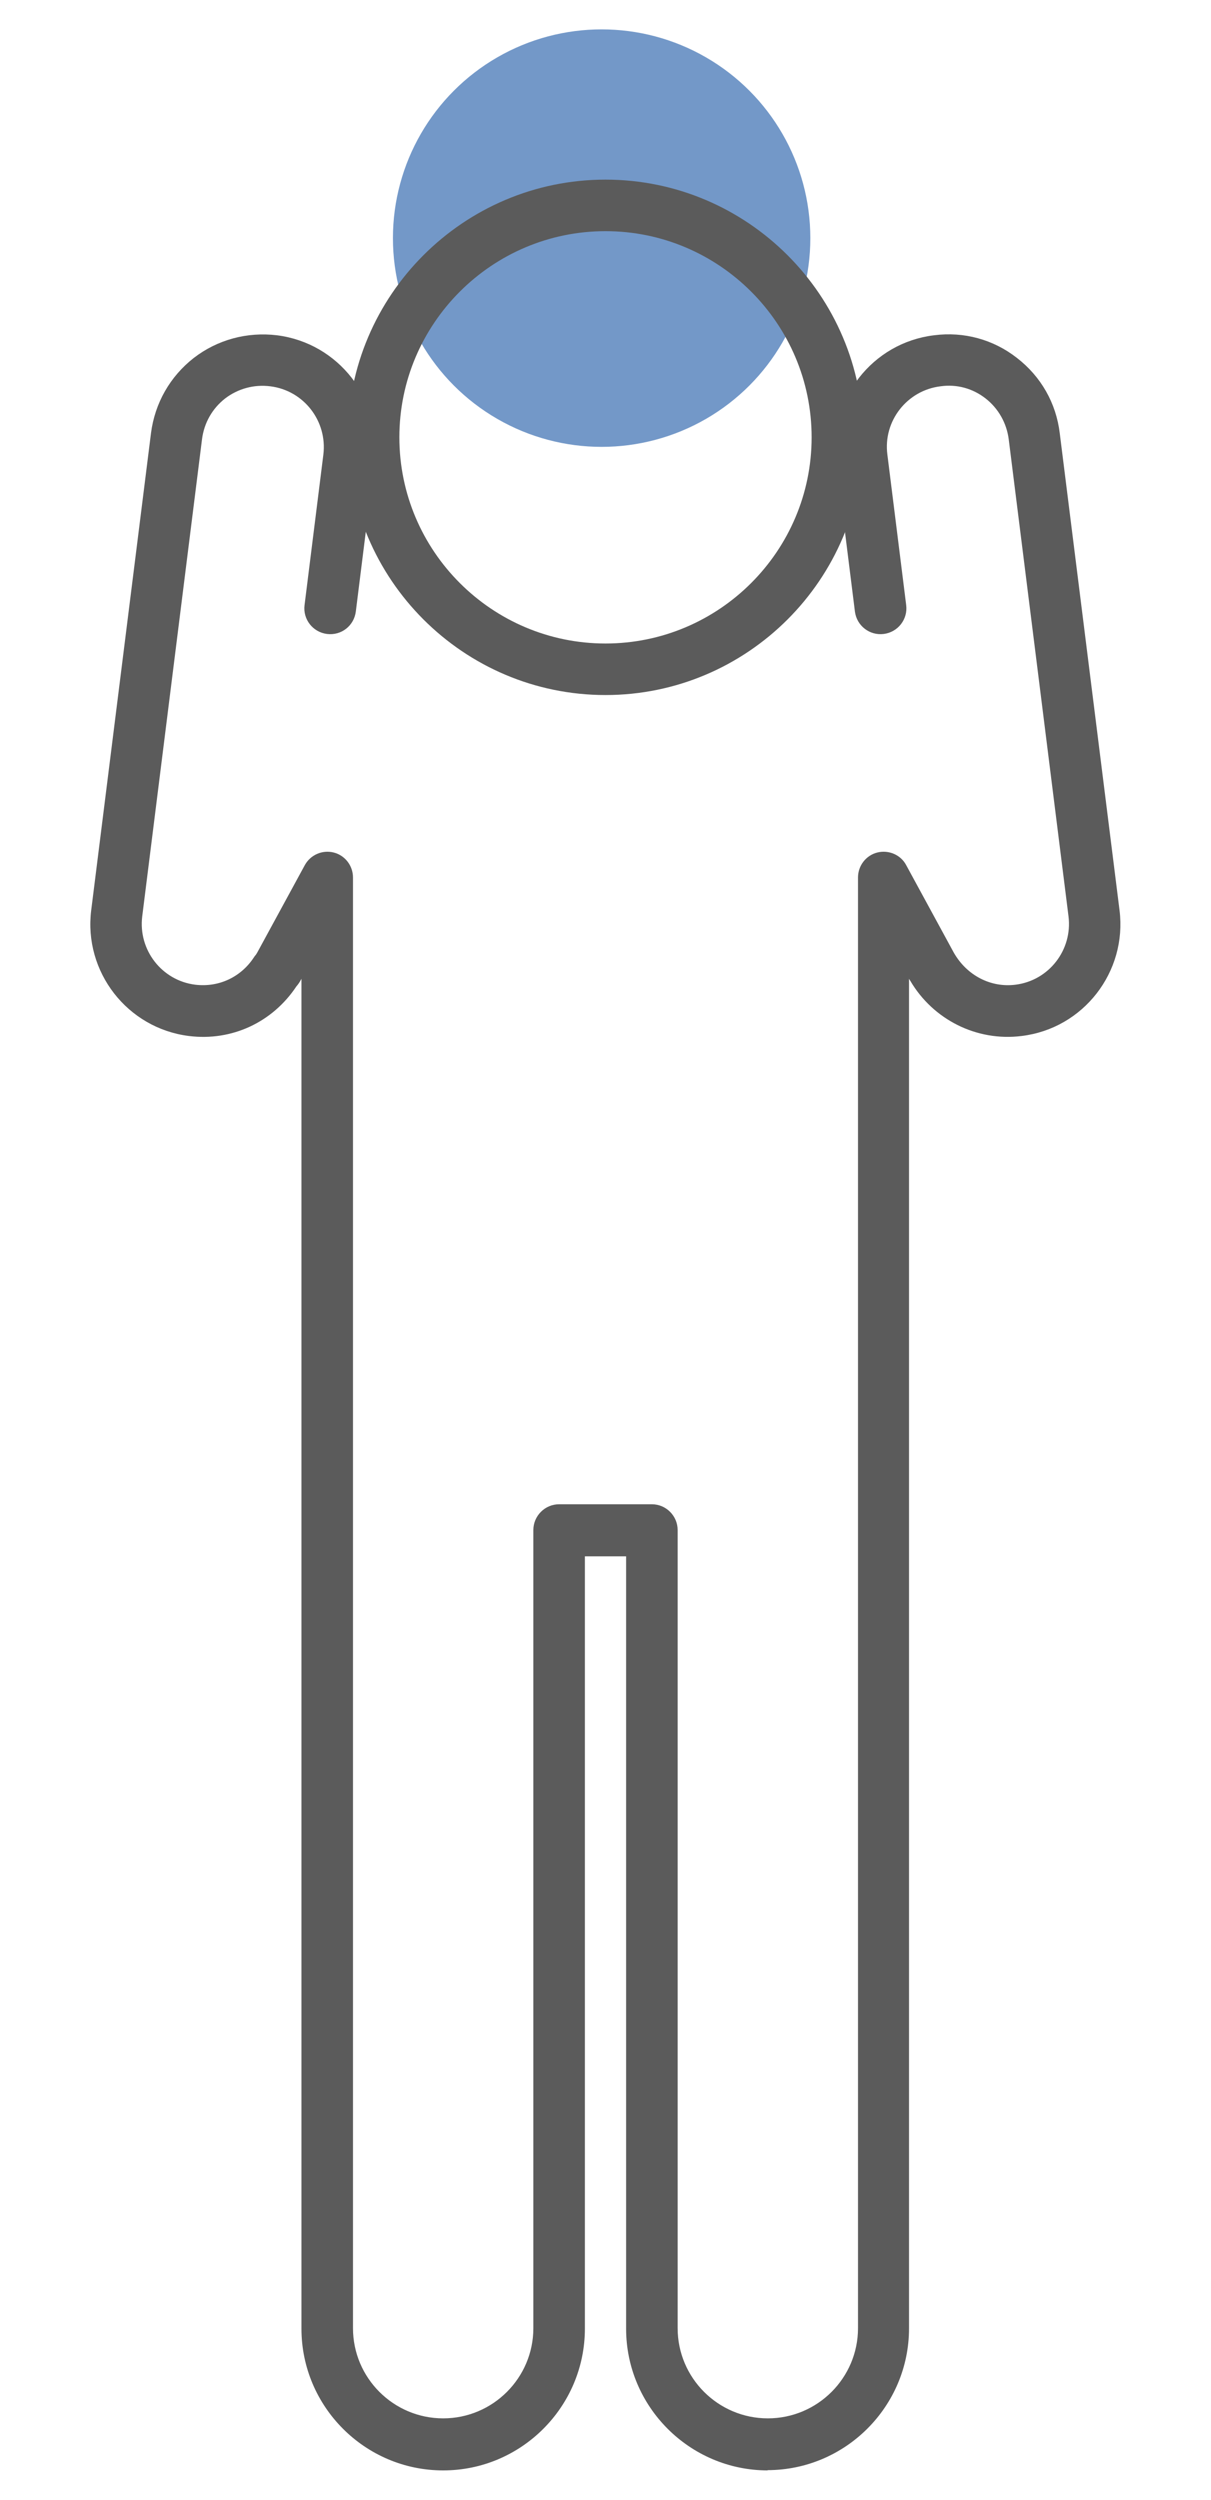 <?xml version="1.0" encoding="UTF-8"?>
<svg id="_レイヤー_2" data-name="レイヤー 2" xmlns="http://www.w3.org/2000/svg" viewBox="0 0 47 97">
  <defs>
    <style>
      .cls-1 {
        fill: #5b5b5b;
      }

      .cls-2 {
        fill: none;
      }

      .cls-3 {
        fill: #7398c8;
      }
    </style>
  </defs>
  <g id="_レイヤー_1-2" data-name="レイヤー 1">
    <g>
      <rect class="cls-2" width="47" height="97"/>
      <g>
        <circle class="cls-3" cx="23.35" cy="9.24" r="8.1"/>
        <path class="cls-1" d="M23.5,26.97c-5.51,0-10-4.49-10-10s4.49-10,10-10,10,4.49,10,10-4.49,10-10,10ZM23.5,8.97c-4.41,0-8,3.59-8,8s3.59,8,8,8,8-3.59,8-8-3.59-8-8-8Z"/>
        <path class="cls-1" d="M29.8,95.86c-3.03,0-5.5-2.47-5.5-5.5v-29.97h-1.6v29.97c0,3.03-2.47,5.5-5.5,5.5s-5.5-2.47-5.5-5.5v-52.38s0,0,0,0c-.06.12-.13.22-.2.3-.92,1.38-2.49,2.13-4.17,1.92-2.39-.3-4.09-2.49-3.79-4.88l2.32-18.51c.15-1.17.74-2.2,1.66-2.92.92-.71,2.07-1.02,3.23-.88,2.39.3,4.09,2.49,3.79,4.88l-.73,5.84c-.07.55-.56.94-1.12.87-.55-.07-.94-.57-.87-1.12l.73-5.84c.16-1.3-.76-2.49-2.06-2.65-.63-.08-1.25.09-1.75.47-.5.39-.82.95-.9,1.59l-2.32,18.51c-.16,1.3.76,2.49,2.06,2.65.92.11,1.78-.3,2.28-1.07.02-.03.04-.06.07-.09,0,0,.03-.05.05-.08l1.85-3.4c.22-.4.68-.6,1.12-.49.44.11.75.51.75.97v56.29c0,1.93,1.57,3.5,3.5,3.5s3.5-1.57,3.5-3.5v-30.97c0-.55.45-1,1-1h3.6c.55,0,1,.45,1,1v30.97c0,1.93,1.57,3.5,3.5,3.5s3.5-1.57,3.5-3.5v-56.29c0-.46.31-.86.75-.97.44-.11.91.09,1.12.49l1.85,3.4c.51.89,1.44,1.36,2.39,1.24,1.3-.16,2.22-1.35,2.06-2.65l-2.32-18.51c-.08-.63-.4-1.2-.9-1.59-.5-.39-1.12-.56-1.75-.47-1.3.16-2.23,1.35-2.06,2.65l.73,5.84c.07.55-.32,1.05-.87,1.12-.55.07-1.05-.32-1.12-.87l-.73-5.84c-.3-2.39,1.4-4.59,3.8-4.88,1.16-.15,2.3.16,3.22.88.93.72,1.52,1.75,1.66,2.92l2.32,18.51c.3,2.39-1.4,4.59-3.8,4.88-1.75.22-3.44-.64-4.32-2.14-.02-.03-.04-.06-.05-.08h0s0,52.37,0,52.37c0,3.03-2.47,5.5-5.5,5.5Z"/>
      </g>
    </g>
  </g>
</svg>